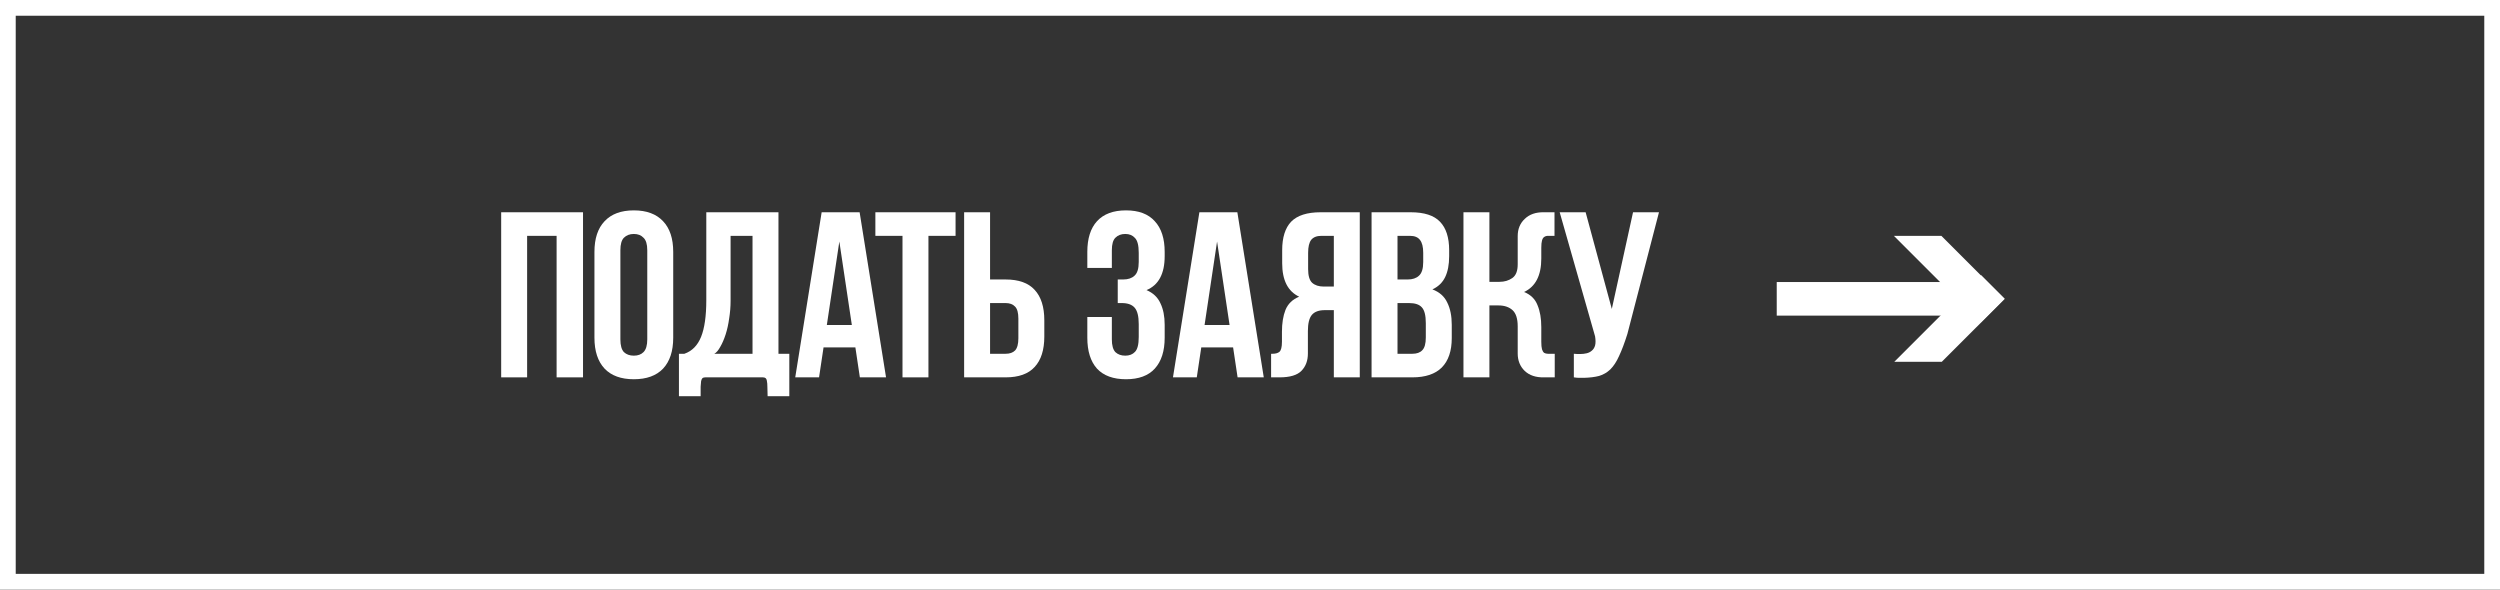 <?xml version="1.0" encoding="UTF-8"?> <svg xmlns="http://www.w3.org/2000/svg" width="1272" height="300" viewBox="0 0 1272 300" fill="none"><rect x="0" y="0" width="1272" height="300" fill="#333333" stroke="none"/> <path d="M268.2 191.999H255V107.999H296.64V191.999H283.2V119.999H268.2V191.999Z" fill="white"></path> <path d="M315.653 172.679C315.653 175.719 316.252 177.879 317.452 179.159C318.732 180.359 320.412 180.959 322.493 180.959C324.573 180.959 326.213 180.359 327.412 179.159C328.692 177.879 329.333 175.719 329.333 172.679V127.319C329.333 124.279 328.692 122.159 327.412 120.959C326.213 119.679 324.573 119.039 322.493 119.039C320.412 119.039 318.732 119.679 317.452 120.959C316.252 122.159 315.653 124.279 315.653 127.319V172.679ZM302.452 128.159C302.452 121.359 304.173 116.159 307.612 112.559C311.052 108.879 316.013 107.039 322.493 107.039C328.973 107.039 333.933 108.879 337.373 112.559C340.812 116.159 342.533 121.359 342.533 128.159V171.839C342.533 178.639 340.812 183.879 337.373 187.559C333.933 191.159 328.973 192.959 322.493 192.959C316.013 192.959 311.052 191.159 307.612 187.559C304.173 183.879 302.452 178.639 302.452 171.839V128.159Z" fill="white"></path> <path d="M358.883 191.999C358.243 191.999 357.763 192.119 357.443 192.359C357.123 192.679 356.883 193.199 356.723 193.919C356.643 194.639 356.563 195.599 356.483 196.799C356.483 198.079 356.483 199.679 356.483 201.599H345.443V179.999H348.203C352.123 178.639 354.963 175.759 356.723 171.359C358.483 166.959 359.363 160.759 359.363 152.759V107.999H396.083V179.999H401.603V201.599H390.563C390.563 199.679 390.523 198.079 390.443 196.799C390.443 195.599 390.363 194.639 390.203 193.919C390.123 193.199 389.883 192.679 389.483 192.359C389.163 192.119 388.723 191.999 388.163 191.999H358.883ZM371.723 152.999C371.723 156.039 371.483 159.039 371.003 161.999C370.603 164.959 370.003 167.679 369.203 170.159C368.403 172.639 367.483 174.759 366.443 176.519C365.483 178.279 364.483 179.439 363.443 179.999H382.883V119.999H371.723V152.999Z" fill="white"></path> <path d="M450.818 191.999H437.497L435.217 176.759H419.018L416.738 191.999H404.617L418.057 107.999H437.378L450.818 191.999ZM420.697 165.359H433.417L427.057 122.879L420.697 165.359Z" fill="white"></path> <path d="M445.39 107.999H486.19V119.999H472.39V191.999H459.19V119.999H445.39V107.999Z" fill="white"></path> <path d="M503.747 142.199H511.667C518.307 142.199 523.227 143.959 526.427 147.479C529.707 150.999 531.347 156.159 531.347 162.959V171.239C531.347 178.039 529.707 183.199 526.427 186.719C523.227 190.239 518.307 191.999 511.667 191.999H490.547V107.999H503.747V142.199ZM511.667 179.999C513.747 179.999 515.347 179.439 516.467 178.319C517.587 177.119 518.147 175.039 518.147 172.079V162.119C518.147 159.159 517.587 157.119 516.467 155.999C515.347 154.799 513.747 154.199 511.667 154.199H503.747V179.999H511.667Z" fill="white"></path> <path d="M579.388 128.639C579.388 124.879 578.748 122.359 577.468 121.079C576.268 119.719 574.628 119.039 572.548 119.039C570.468 119.039 568.788 119.679 567.508 120.959C566.308 122.159 565.708 124.279 565.708 127.319V136.319H553.228V128.159C553.228 121.359 554.868 116.159 558.148 112.559C561.508 108.879 566.428 107.039 572.908 107.039C579.388 107.039 584.268 108.879 587.548 112.559C590.908 116.159 592.588 121.359 592.588 128.159V130.319C592.588 139.279 589.508 145.039 583.348 147.599C586.708 149.039 589.068 151.279 590.428 154.319C591.868 157.279 592.588 160.919 592.588 165.239V171.839C592.588 178.639 590.908 183.879 587.548 187.559C584.268 191.159 579.388 192.959 572.908 192.959C566.428 192.959 561.508 191.159 558.148 187.559C554.868 183.879 553.228 178.639 553.228 171.839V161.279H565.708V172.679C565.708 175.719 566.308 177.879 567.508 179.159C568.788 180.359 570.468 180.959 572.548 180.959C574.628 180.959 576.268 180.319 577.468 179.039C578.748 177.759 579.388 175.239 579.388 171.479V164.879C579.388 160.959 578.708 158.199 577.348 156.599C575.988 154.999 573.788 154.199 570.748 154.199H568.708V142.199H571.468C573.948 142.199 575.868 141.559 577.228 140.279C578.668 138.999 579.388 136.679 579.388 133.319V128.639Z" fill="white"></path> <path d="M643.005 191.999H629.685L627.405 176.759H611.205L608.925 191.999H596.805L610.245 107.999H629.565L643.005 191.999ZM612.885 165.359H625.605L619.245 122.879L612.885 165.359Z" fill="white"></path> <path d="M652.255 168.839C652.255 164.439 652.855 160.719 654.055 157.679C655.335 154.559 657.655 152.319 661.015 150.959C655.255 148.239 652.375 142.559 652.375 133.919V127.319C652.375 120.839 653.895 115.999 656.935 112.799C660.055 109.599 665.055 107.999 671.935 107.999H691.855V191.999H678.655V157.799H674.095C671.055 157.799 668.855 158.599 667.495 160.199C666.135 161.799 665.455 164.559 665.455 168.479V179.879C665.455 183.479 664.375 186.399 662.215 188.639C660.055 190.879 656.335 191.999 651.055 191.999H646.735V179.999H647.455C648.975 179.999 650.135 179.679 650.935 179.039C651.815 178.319 652.255 176.599 652.255 173.879V168.839ZM672.295 119.999C669.975 119.999 668.255 120.679 667.135 122.039C666.095 123.399 665.575 125.599 665.575 128.639V136.919C665.575 140.279 666.255 142.599 667.615 143.879C669.055 145.159 671.015 145.799 673.495 145.799H678.655V119.999H672.295Z" fill="white"></path> <path d="M717.772 107.999C724.652 107.999 729.612 109.599 732.652 112.799C735.772 115.999 737.332 120.839 737.332 127.319V130.319C737.332 134.639 736.652 138.199 735.292 140.999C733.932 143.799 731.772 145.879 728.812 147.239C732.412 148.599 734.932 150.839 736.372 153.959C737.892 156.999 738.652 160.759 738.652 165.239V172.079C738.652 178.559 736.972 183.519 733.612 186.959C730.252 190.319 725.252 191.999 718.612 191.999H697.852V107.999H717.772ZM711.052 154.199V179.999H718.612C720.852 179.999 722.532 179.399 723.652 178.199C724.852 176.999 725.452 174.839 725.452 171.719V164.399C725.452 160.479 724.772 157.799 723.412 156.359C722.132 154.919 719.972 154.199 716.932 154.199H711.052ZM711.052 119.999V142.199H716.212C718.692 142.199 720.612 141.559 721.972 140.279C723.412 138.999 724.132 136.679 724.132 133.319V128.639C724.132 125.599 723.572 123.399 722.452 122.039C721.412 120.679 719.732 119.999 717.412 119.999H711.052Z" fill="white"></path> <path d="M784.209 131.519C784.209 140.159 781.289 145.839 775.449 148.559C778.809 149.919 781.089 152.159 782.289 155.279C783.569 158.319 784.209 162.039 784.209 166.439V173.879C784.209 175.559 784.329 176.839 784.569 177.719C784.809 178.519 785.169 179.119 785.649 179.519C786.209 179.839 786.849 179.999 787.569 179.999C788.369 179.999 789.289 179.999 790.329 179.999H791.049V191.999H785.529C781.449 192.079 778.209 190.999 775.809 188.759C773.409 186.439 772.209 183.479 772.209 179.879V166.079C772.209 162.159 771.329 159.399 769.569 157.799C767.809 156.199 765.409 155.399 762.369 155.399H757.809V191.999H744.609V107.999H757.809V143.399H762.969C765.449 143.399 767.609 142.759 769.449 141.479C771.289 140.199 772.209 137.879 772.209 134.519V120.119C772.209 116.519 773.409 113.599 775.809 111.359C778.209 109.039 781.449 107.919 785.529 107.999H790.929V119.999H790.329C789.289 119.999 788.369 119.999 787.569 119.999C786.849 119.999 786.209 120.199 785.649 120.599C785.169 120.919 784.809 121.519 784.569 122.399C784.329 123.199 784.209 124.439 784.209 126.119V131.519Z" fill="white"></path> <path d="M800.771 179.999C801.491 180.079 802.051 180.119 802.451 180.119C802.851 180.119 803.411 180.119 804.131 180.119C805.171 180.119 806.211 179.999 807.251 179.759C808.291 179.519 809.171 179.079 809.891 178.439C810.691 177.799 811.251 176.919 811.571 175.799C811.891 174.599 811.891 173.039 811.571 171.119L793.571 107.999H806.771L820.091 157.199L830.891 107.999H844.091L828.011 169.919C826.571 174.479 825.171 178.199 823.811 181.079C822.531 183.959 821.051 186.239 819.371 187.919C817.691 189.519 815.771 190.639 813.611 191.279C811.451 191.839 808.891 192.159 805.931 192.239C804.731 192.239 803.851 192.239 803.291 192.239C802.731 192.239 801.891 192.159 800.771 191.999V179.999Z" fill="white"></path> <path d="M904 143.498L1006.54 143.498L1006.54 160.588L904 160.588L904 143.498Z" fill="white"></path> <path fill-rule="evenodd" clip-rule="evenodd" d="M963.602 120L1007.73 164.127L1019.81 152.043L987.77 120L963.602 120Z" fill="white"></path> <path fill-rule="evenodd" clip-rule="evenodd" d="M963.816 184.086L1007.94 139.959L1020.03 152.043L987.985 184.086L963.816 184.086Z" fill="white"></path> <path fill-rule="evenodd" clip-rule="evenodd" d="M1264 8H8V292H1264V8ZM0 0V300H1272V0H0Z" fill="white"></path> </svg> 